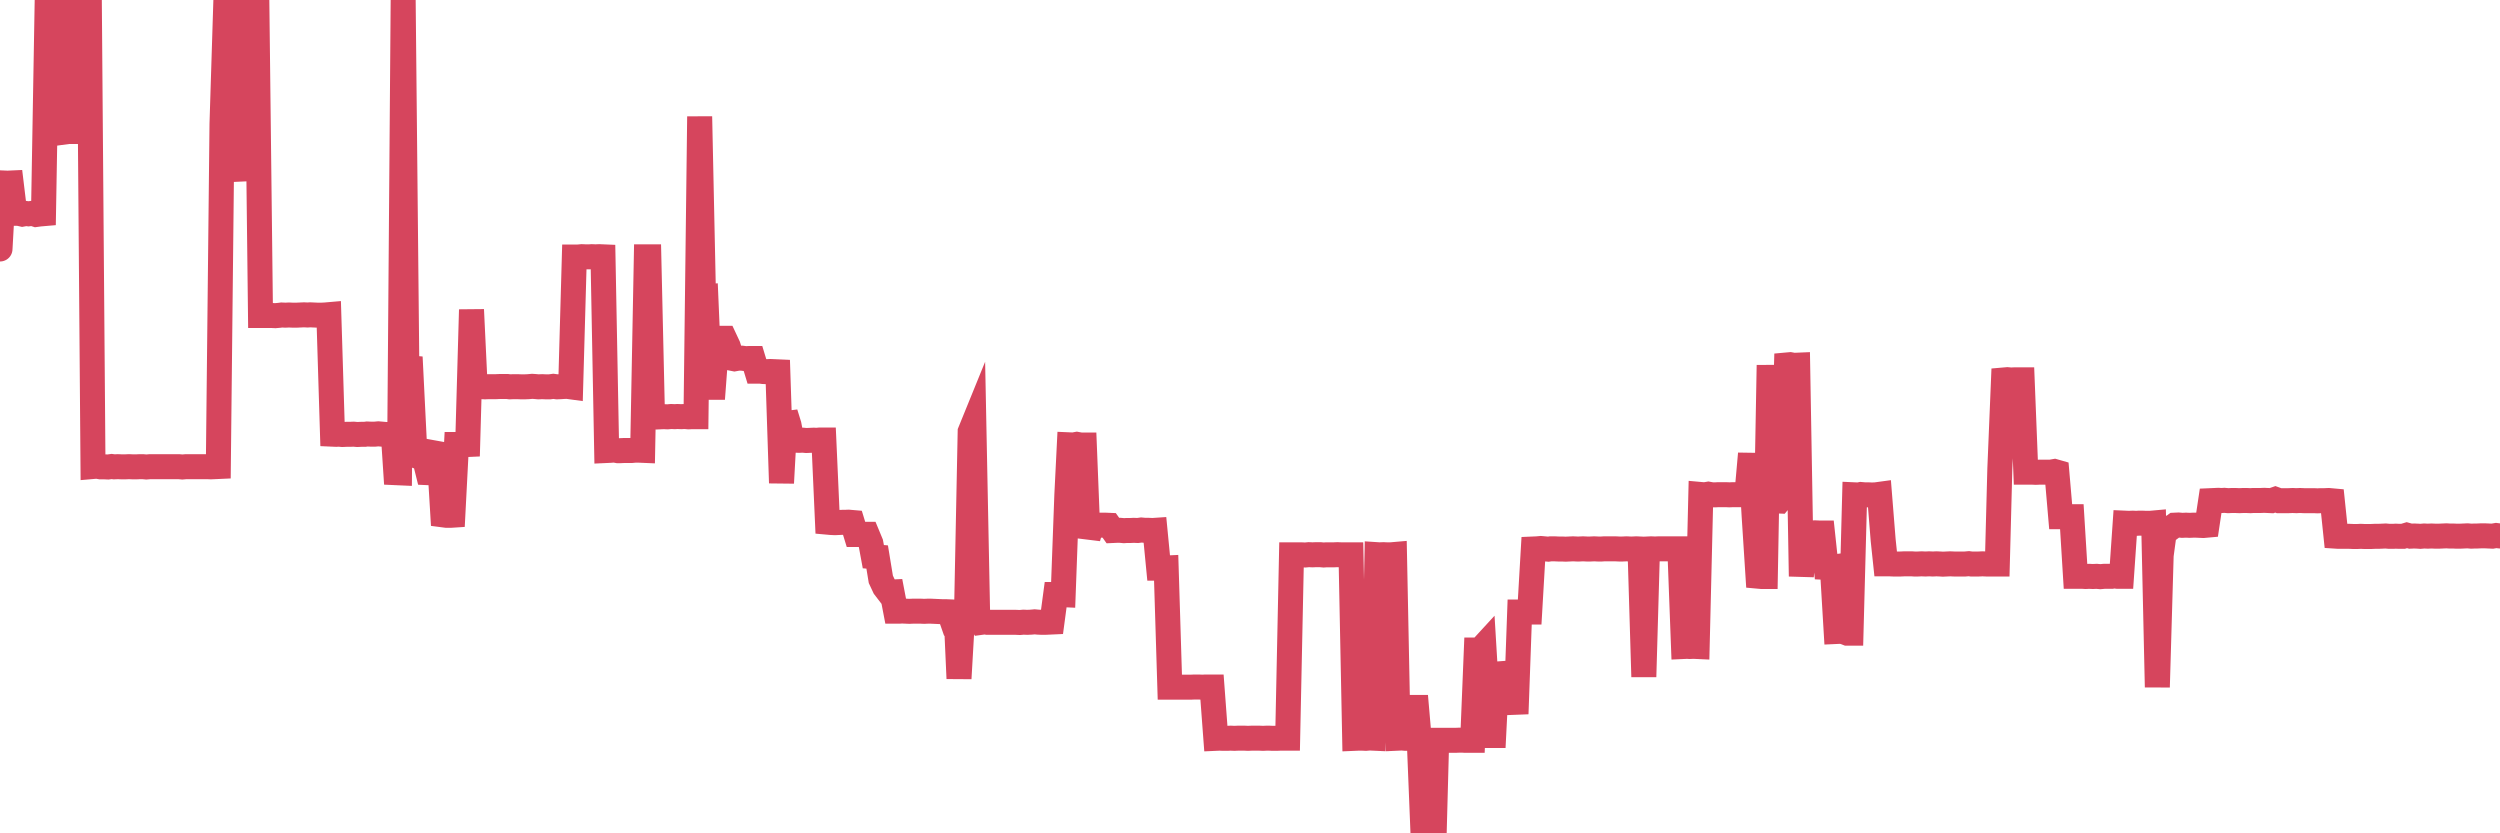 <?xml version="1.0"?><svg width="150px" height="50px" xmlns="http://www.w3.org/2000/svg" xmlns:xlink="http://www.w3.org/1999/xlink"> <polyline fill="none" stroke="#d6455d" stroke-width="1.5px" stroke-linecap="round" stroke-miterlimit="5" points="0.00,14.94 0.22,10.98 0.45,10.99 0.67,10.98 0.89,12.80 1.12,12.80 1.34,12.85 1.56,12.81 1.71,12.83 1.94,12.80 2.16,12.87 2.38,12.84 2.61,12.82 2.83,0.09 3.05,0.13 3.28,0.09 3.42,0.09 3.65,0.06 3.87,7.92 4.09,7.89 4.32,7.89 4.54,0.10 4.76,0.07 4.99,0.09 5.14,0.08 5.36,0.08 5.58,27.99 5.81,27.97 6.03,28.01 6.25,28.01 6.48,28.02 6.70,27.99 6.85,28.01 7.07,28.00 7.29,28.01 7.52,28.01 7.74,28.00 7.96,28.01 8.19,28.01 8.41,28.00 8.56,28.00 8.78,28.02 9.01,28.00 9.23,28.00 9.45,28.00 9.68,28.00 9.90,28.00 10.12,28.00 10.27,28.00 10.50,28.00 10.72,28.00 10.94,28.02 11.17,28.00 11.39,28.00 11.61,28.00 11.84,28.00 11.98,28.00 12.21,28.00 12.43,28.00 12.65,28.01 12.88,28.00 13.10,27.99 13.32,7.43 13.55,0.08 13.70,0.07 13.92,10.17 14.14,10.16 14.37,0.06 14.59,0.05 14.81,0.06 15.04,0.06 15.26,0.06 15.41,0.05 15.63,18.93 15.85,18.93 16.08,18.93 16.30,18.93 16.52,18.94 16.75,18.92 16.90,18.90 17.12,18.91 17.34,18.90 17.57,18.91 17.79,18.91 18.01,18.90 18.24,18.89 18.46,18.90 18.61,18.89 18.83,18.90 19.06,18.91 19.28,18.91 19.50,18.90 19.73,18.88 19.95,26.05 20.17,26.06 20.32,26.05 20.54,26.07 20.77,26.06 20.99,26.06 21.21,26.05 21.44,26.07 21.66,26.06 21.88,26.06 22.03,26.04 22.26,26.05 22.48,26.05 22.70,26.03 22.93,26.05 23.15,26.07 23.37,26.07 23.60,26.06 23.75,28.36 23.97,28.37 24.19,0.00 24.41,22.06 24.64,22.08 24.86,26.52 25.08,27.39 25.31,27.47 25.46,27.47 25.68,28.36 25.90,28.37 26.13,27.19 26.35,27.23 26.57,30.89 26.80,30.92 27.02,30.92 27.17,30.91 27.39,26.67 27.62,26.67 27.84,26.68 28.06,26.67 28.29,18.58 28.51,23.20 28.73,23.20 28.88,23.20 29.10,23.21 29.33,23.20 29.55,23.20 29.77,23.20 30.00,23.19 30.22,23.19 30.44,23.19 30.59,23.21 30.82,23.20 31.04,23.20 31.26,23.21 31.49,23.21 31.71,23.20 31.93,23.18 32.08,23.19 32.31,23.21 32.53,23.20 32.75,23.21 32.98,23.21 33.20,23.18 33.42,23.21 33.65,23.20 33.79,23.19 34.02,23.18 34.24,23.21 34.46,15.42 34.69,15.42 34.91,15.40 35.13,15.41 35.36,15.41 35.51,15.40 35.73,15.41 35.95,15.40 36.18,15.41 36.40,27.03 36.62,27.02 36.85,27.00 37.07,27.04 37.22,27.04 37.44,27.03 37.66,27.03 37.89,27.03 38.11,27.01 38.33,27.01 38.56,27.02 38.78,15.41 38.93,15.41 39.15,25.00 39.38,25.02 39.60,25.01 39.82,25.00 40.05,25.01 40.27,24.99 40.49,25.00 40.64,24.99 40.87,25.00 41.09,24.99 41.31,25.01 41.54,25.00 41.76,25.00 41.98,6.99 42.21,17.81 42.35,17.80 42.58,23.24 42.80,23.24 43.02,20.29 43.25,20.30 43.47,20.30 43.69,20.77 43.92,21.50 44.07,21.53 44.29,21.49 44.51,21.49 44.74,21.52 44.96,21.51 45.18,21.51 45.41,22.27 45.63,22.27 45.78,22.29 46.00,22.30 46.22,22.29 46.45,22.30 46.67,22.31 46.89,28.98 47.12,24.79 47.34,25.50 47.49,26.28 47.71,26.41 47.94,26.42 48.16,26.41 48.38,26.43 48.61,26.42 48.83,26.41 48.98,26.42 49.20,26.40 49.43,26.40 49.65,31.33 49.87,31.35 50.10,31.36 50.32,31.35 50.54,31.34 50.69,31.34 50.91,31.33 51.14,31.35 51.36,32.07 51.58,32.07 51.81,32.06 52.03,32.06 52.25,32.59 52.40,33.40 52.63,33.42 52.85,34.76 53.07,35.23 53.30,35.53 53.52,35.52 53.74,36.67 53.97,36.67 54.11,36.66 54.34,36.67 54.56,36.68 54.78,36.67 55.01,36.67 55.23,36.67 55.45,36.68 55.68,36.67 55.83,36.67 56.05,36.68 56.27,36.69 56.50,36.70 56.72,36.70 56.94,36.71 57.17,37.37 57.39,37.36 57.54,40.71 57.76,36.88 57.99,36.88 58.21,25.90 58.43,25.36 58.66,36.98 58.88,37.34 59.10,37.31 59.25,37.34 59.47,37.34 59.70,37.34 59.92,37.34 60.14,37.34 60.37,37.34 60.59,37.34 60.81,37.34 60.96,37.34 61.19,37.35 61.41,37.33 61.63,37.34 61.86,37.33 62.08,37.31 62.30,37.33 62.53,37.34 62.68,37.34 62.90,37.33 63.12,37.32 63.34,35.67 63.57,35.67 63.79,35.68 64.01,29.71 64.16,26.69 64.39,26.70 64.61,26.66 64.83,26.70 65.06,26.70 65.28,32.26 65.50,31.51 65.73,31.51 65.88,31.51 66.10,31.51 66.32,31.51 66.55,31.52 66.77,31.83 66.99,31.82 67.22,31.82 67.44,31.84 67.59,31.83 67.81,31.83 68.03,31.82 68.26,31.83 68.48,31.80 68.70,31.82 68.93,31.82 69.15,31.83 69.30,31.82 69.52,34.09 69.75,34.09 69.97,34.08 70.19,41.23 70.42,41.23 70.64,41.23 70.86,41.23 71.01,41.23 71.24,41.23 71.46,41.23 71.68,41.22 71.91,41.22 72.13,41.23 72.35,41.22 72.58,41.22 72.72,41.22 72.95,44.30 73.17,44.29 73.39,44.30 73.62,44.30 73.84,44.29 74.06,44.30 74.29,44.29 74.44,44.29 74.66,44.29 74.88,44.30 75.11,44.29 75.33,44.29 75.55,44.29 75.78,44.30 76.00,44.29 76.15,44.29 76.37,44.30 76.59,44.30 76.82,44.29 77.04,44.29 77.26,44.29 77.49,33.29 77.71,33.29 77.86,33.29 78.08,33.29 78.31,33.30 78.53,33.28 78.75,33.29 78.98,33.28 79.20,33.28 79.42,33.30 79.57,33.29 79.80,33.29 80.02,33.29 80.24,33.28 80.47,33.29 80.69,33.29 80.91,33.29 81.06,33.29 81.28,44.30 81.51,44.29 81.73,44.29 81.95,44.30 82.18,44.28 82.40,44.29 82.62,33.28 82.77,33.29 83.00,33.28 83.22,33.29 83.44,33.29 83.67,33.27 83.89,44.29 84.11,44.28 84.34,44.30 84.48,44.30 84.71,44.30 84.93,41.76 85.15,44.30 85.38,50.00 85.60,49.98 85.82,50.00 86.05,50.00 86.20,44.42 86.42,44.42 86.64,44.42 86.87,44.42 87.09,44.42 87.31,44.42 87.54,44.41 87.76,44.41 87.91,44.42 88.13,44.42 88.36,44.42 88.58,39.00 88.80,39.00 89.03,38.75 89.25,42.41 89.47,44.13 89.62,44.13 89.84,39.78 90.07,40.92 90.29,40.91 90.51,40.91 90.74,40.91 90.96,42.83 91.18,36.72 91.33,36.72 91.56,36.72 91.78,36.72 92.00,32.94 92.23,32.93 92.45,32.91 92.67,32.93 92.90,32.95 93.04,32.93 93.27,32.93 93.49,32.94 93.71,32.94 93.94,32.95 94.16,32.94 94.38,32.93 94.61,32.94 94.76,32.94 94.98,32.93 95.20,32.94 95.43,32.94 95.65,32.93 95.87,32.94 96.10,32.94 96.25,32.93 96.47,32.93 96.69,32.93 96.92,32.93 97.14,32.94 97.36,32.94 97.59,32.93 97.81,32.94 97.96,32.94 98.18,32.93 98.40,32.94 98.63,40.61 98.85,32.94 99.07,32.93 99.30,32.94 99.52,32.93 99.67,32.93 99.89,32.93 100.12,32.93 100.34,32.93 100.56,32.93 100.79,32.93 101.01,38.79 101.23,38.78 101.38,38.79 101.61,38.78 101.83,38.79 102.05,29.67 102.27,29.69 102.50,29.65 102.72,29.69 102.94,29.69 103.09,29.68 103.32,29.68 103.54,29.68 103.76,29.69 103.99,29.68 104.21,29.68 104.43,29.68 104.66,29.69 104.81,29.69 105.03,27.22 105.25,30.99 105.48,34.57 105.70,34.59 105.92,34.59 106.15,21.91 106.37,30.05 106.52,30.05 106.74,30.06 106.96,29.79 107.19,21.90 107.41,21.88 107.63,21.92 107.86,21.91 108.08,34.58 108.23,32.63 108.45,31.97 108.68,31.98 108.90,31.97 109.12,31.98 109.35,31.98 109.57,34.04 109.79,34.05 109.94,34.03 110.17,37.89 110.39,37.88 110.61,37.90 110.84,37.99 111.06,37.99 111.28,29.69 111.50,29.70 111.65,29.67 111.88,29.69 112.10,29.69 112.32,29.70 112.55,29.69 112.77,29.66 112.99,32.41 113.14,33.83 113.37,33.83 113.59,33.84 113.81,33.84 114.04,33.84 114.26,33.83 114.48,33.83 114.71,33.83 114.85,33.84 115.08,33.84 115.30,33.83 115.52,33.84 115.75,33.83 115.97,33.84 116.19,33.83 116.42,33.84 116.57,33.85 116.79,33.84 117.01,33.83 117.24,33.84 117.46,33.84 117.68,33.84 117.91,33.84 118.13,33.82 118.28,33.84 118.50,33.84 118.73,33.84 118.95,33.83 119.17,33.84 119.40,33.84 119.62,33.84 119.84,33.84 119.99,28.13 120.21,22.80 120.44,22.78 120.66,22.80 120.88,22.79 121.11,22.79 121.33,22.79 121.55,28.33 121.70,28.33 121.93,28.33 122.15,28.34 122.37,28.33 122.60,28.33 122.82,28.33 123.04,28.33 123.27,28.29 123.41,28.33 123.64,31.00 123.86,31.00 124.08,31.00 124.31,31.00 124.53,34.58 124.75,34.58 124.98,34.58 125.13,34.59 125.35,34.58 125.57,34.59 125.80,34.58 126.02,34.60 126.24,34.58 126.47,34.58 126.69,34.58 126.84,34.55 127.06,34.58 127.29,34.58 127.51,31.39 127.73,31.40 127.96,31.39 128.18,31.40 128.33,31.39 128.55,31.39 128.77,31.40 129.00,31.40 129.22,31.38 129.44,41.23 129.67,33.32 129.89,31.69 130.04,31.69 130.26,31.68 130.49,31.51 130.71,31.50 130.93,31.52 131.16,31.51 131.38,31.52 131.60,31.51 131.75,31.51 131.97,31.52 132.20,31.53 132.42,31.51 132.64,30.04 132.87,30.03 133.09,30.02 133.31,30.03 133.46,30.02 133.69,30.04 133.91,30.03 134.13,30.03 134.36,30.04 134.58,30.03 134.80,30.03 135.03,30.04 135.18,30.03 135.40,30.03 135.62,30.03 135.85,30.02 136.07,30.03 136.29,30.04 136.52,29.96 136.74,30.04 136.89,30.04 137.11,30.04 137.33,30.04 137.56,30.03 137.78,30.04 138.00,30.03 138.23,30.04 138.45,30.04 138.60,30.04 138.82,30.04 139.05,30.05 139.27,30.04 139.49,30.04 139.72,30.03 139.94,30.05 140.16,32.17 140.31,32.18 140.53,32.18 140.76,32.18 140.98,32.18 141.20,32.19 141.43,32.19 141.65,32.18 141.87,32.19 142.02,32.19 142.25,32.19 142.47,32.18 142.69,32.18 142.92,32.17 143.14,32.16 143.36,32.18 143.59,32.18 143.74,32.17 143.96,32.18 144.18,32.18 144.41,32.11 144.63,32.17 144.85,32.16 145.08,32.17 145.22,32.18 145.45,32.16 145.67,32.17 145.89,32.16 146.12,32.17 146.34,32.17 146.56,32.16 146.79,32.15 146.94,32.16 147.16,32.16 147.38,32.17 147.61,32.17 147.83,32.16 148.05,32.15 148.28,32.17 148.50,32.16 148.65,32.16 148.87,32.15 149.10,32.15 149.32,32.16 149.54,32.17 149.77,32.13 150.00,32.16 "/></svg>